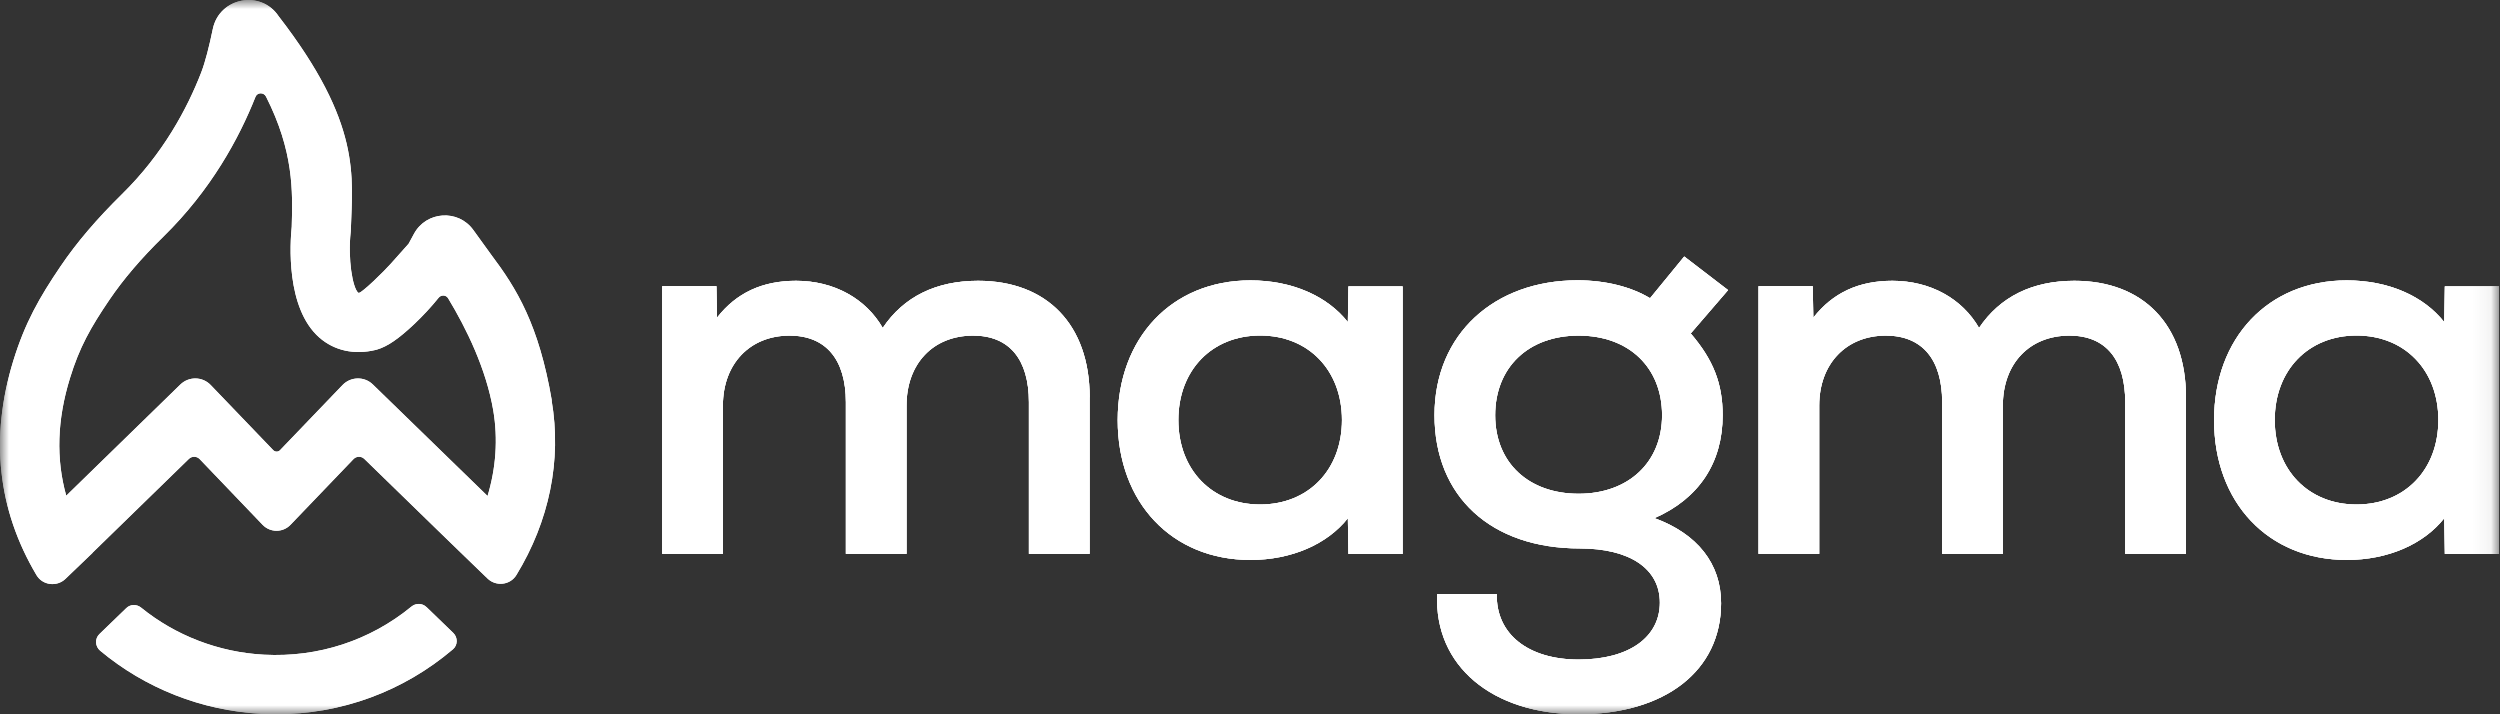 <svg width="140" height="40" viewBox="0 0 140 40" fill="none" xmlns="http://www.w3.org/2000/svg">
<rect x="0" y="0" width="140" height="40" fill="#333333" stroke="none"/>
<g clip-path="url(#clip0_25_3265)">
<mask id="mask0_25_3265" style="mask-type:luminance" maskUnits="userSpaceOnUse" x="0" y="0" width="140" height="40">
<path d="M139.945 0.003H0V39.997H139.945V0.003Z" fill="white"/>
</mask>
<g mask="url(#mask0_25_3265)">
<path d="M5.176 30.956L4.56 31.559L5.181 30.961L5.176 30.956ZM23.875 33.991C23.645 33.771 23.286 33.766 23.042 33.968C20.72 35.872 17.818 36.824 14.788 36.663C12.254 36.53 9.83 35.592 7.903 34.028C7.655 33.826 7.301 33.83 7.071 34.056L5.567 35.509C5.3 35.767 5.323 36.199 5.608 36.438C8.11 38.53 11.283 39.795 14.617 39.974C14.898 39.988 15.183 39.997 15.464 39.997C19.12 39.997 22.578 38.724 25.365 36.36C25.641 36.125 25.645 35.697 25.383 35.445L23.884 33.996H23.875V33.991ZM5.176 30.942L4.56 31.545L5.181 30.947L5.176 30.942Z" fill="white"/>
<path d="M5.176 30.956L4.56 31.559L5.181 30.961L5.176 30.956ZM23.875 33.991C23.645 33.771 23.286 33.766 23.042 33.968C20.72 35.872 17.818 36.824 14.788 36.663C12.254 36.53 9.83 35.592 7.903 34.028C7.655 33.826 7.301 33.83 7.071 34.056L5.567 35.509C5.3 35.767 5.323 36.199 5.608 36.438C8.11 38.53 11.283 39.795 14.617 39.974C14.898 39.988 15.183 39.997 15.464 39.997C19.12 39.997 22.578 38.724 25.365 36.36C25.641 36.125 25.645 35.697 25.383 35.445L23.884 33.996H23.875V33.991ZM5.176 30.942L4.56 31.545L5.181 30.947L5.176 30.942Z" fill="white"/>
<path d="M30.902 22.43C30.175 18.176 28.933 16.157 27.499 14.254L26.505 12.879C25.659 11.706 23.875 11.821 23.185 13.09L22.881 13.651C21.93 14.704 21.847 14.861 20.922 15.739C20.485 16.153 20.246 16.328 20.15 16.387C20.099 16.396 20.072 16.396 20.067 16.401C19.736 16.116 19.474 14.497 19.639 12.989L19.648 12.851C19.736 9.88 20.265 6.941 15.606 0.913C14.608 -0.591 12.286 -0.145 11.918 1.621C11.72 2.582 11.495 3.469 11.27 4.053C10.497 6.049 9.145 8.606 6.827 10.878C5.425 12.258 4.293 13.578 3.383 14.925C2.205 16.663 1.396 18.084 0.743 20.209C-0.577 24.513 -0.135 28.537 2.044 32.207C2.385 32.782 3.185 32.879 3.668 32.414L4.036 32.06L4.555 31.563L5.172 30.961L10.575 25.7C10.745 25.534 11.017 25.539 11.182 25.709L14.705 29.388C15.133 29.834 15.841 29.834 16.268 29.388L19.796 25.709C19.961 25.539 20.233 25.534 20.403 25.7L24.473 29.659L24.753 29.931L25.792 30.938L26.896 32.005L27.301 32.396C27.779 32.86 28.575 32.768 28.92 32.198C30.755 29.186 31.463 25.787 30.892 22.43H30.902ZM27.31 27.783L20.881 21.533C20.407 21.069 19.644 21.083 19.184 21.561L15.68 25.212C15.579 25.318 15.408 25.318 15.303 25.212L11.798 21.561C11.338 21.083 10.58 21.069 10.101 21.533L3.709 27.76C3.13 25.691 3.199 23.511 3.916 21.184C4.45 19.441 5.08 18.333 6.128 16.787C6.919 15.624 7.908 14.465 9.15 13.251C11.817 10.639 13.385 7.746 14.305 5.428C14.406 5.166 14.769 5.157 14.898 5.41C16.443 8.464 16.397 10.68 16.337 12.694C16.245 13.591 15.997 17.243 17.883 18.903C18.724 19.639 19.846 19.887 21.047 19.593L21.116 19.574C21.704 19.399 22.325 18.972 23.203 18.144C23.682 17.689 24.137 17.201 24.564 16.672C24.707 16.498 24.978 16.512 25.093 16.7C26.114 18.388 27.223 20.646 27.623 22.986C27.894 24.591 27.774 26.215 27.301 27.783H27.31Z" fill="white"/>
<path d="M30.902 22.43C30.175 18.176 28.933 16.157 27.499 14.254L26.505 12.879C25.659 11.706 23.875 11.821 23.185 13.09L22.881 13.651C21.93 14.704 21.847 14.861 20.922 15.739C20.485 16.153 20.246 16.328 20.15 16.387C20.099 16.396 20.072 16.396 20.067 16.401C19.736 16.116 19.474 14.497 19.639 12.989L19.648 12.851C19.736 9.88 20.265 6.941 15.606 0.913C14.608 -0.591 12.286 -0.145 11.918 1.621C11.72 2.582 11.495 3.469 11.27 4.053C10.497 6.049 9.145 8.606 6.827 10.878C5.425 12.258 4.293 13.578 3.383 14.925C2.205 16.663 1.396 18.084 0.743 20.209C-0.577 24.513 -0.135 28.537 2.044 32.207C2.385 32.782 3.185 32.879 3.668 32.414L4.036 32.06L4.555 31.563L5.172 30.961L10.575 25.7C10.745 25.534 11.017 25.539 11.182 25.709L14.705 29.388C15.133 29.834 15.841 29.834 16.268 29.388L19.796 25.709C19.961 25.539 20.233 25.534 20.403 25.7L24.473 29.659L24.753 29.931L25.792 30.938L26.896 32.005L27.301 32.396C27.779 32.86 28.575 32.768 28.92 32.198C30.755 29.186 31.463 25.787 30.892 22.43H30.902ZM27.31 27.783L20.881 21.533C20.407 21.069 19.644 21.083 19.184 21.561L15.68 25.212C15.579 25.318 15.408 25.318 15.303 25.212L11.798 21.561C11.338 21.083 10.58 21.069 10.101 21.533L3.709 27.76C3.13 25.691 3.199 23.511 3.916 21.184C4.45 19.441 5.08 18.333 6.128 16.787C6.919 15.624 7.908 14.465 9.15 13.251C11.817 10.639 13.385 7.746 14.305 5.428C14.406 5.166 14.769 5.157 14.898 5.41C16.443 8.464 16.397 10.68 16.337 12.694C16.245 13.591 15.997 17.243 17.883 18.903C18.724 19.639 19.846 19.887 21.047 19.593L21.116 19.574C21.704 19.399 22.325 18.972 23.203 18.144C23.682 17.689 24.137 17.201 24.564 16.672C24.707 16.498 24.978 16.512 25.093 16.7C26.114 18.388 27.223 20.646 27.623 22.986C27.894 24.591 27.774 26.215 27.301 27.783H27.31Z" fill="white"/>
<path d="M61.017 22.251V31.016H57.618V22.522C57.618 20.126 56.524 18.793 54.496 18.793C52.252 18.793 50.766 20.37 50.766 22.706V31.016H47.368V22.522C47.368 20.126 46.246 18.793 44.213 18.793C42.001 18.793 40.483 20.37 40.483 22.706V31.016H37.085V16.029H40.12L40.152 17.79C41.242 16.392 42.7 15.725 44.581 15.725C46.706 15.725 48.494 16.728 49.433 18.365C50.614 16.604 52.436 15.725 54.772 15.725C58.626 15.725 61.022 18.181 61.022 22.246L61.017 22.251Z" fill="white"/>
<path d="M61.017 22.251V31.016H57.618V22.522C57.618 20.126 56.524 18.793 54.496 18.793C52.252 18.793 50.766 20.37 50.766 22.706V31.016H47.368V22.522C47.368 20.126 46.246 18.793 44.213 18.793C42.001 18.793 40.483 20.37 40.483 22.706V31.016H37.085V16.029H40.12L40.152 17.79C41.242 16.392 42.7 15.725 44.581 15.725C46.706 15.725 48.494 16.728 49.433 18.365C50.614 16.604 52.436 15.725 54.772 15.725C58.626 15.725 61.022 18.181 61.022 22.246L61.017 22.251Z" fill="white"/>
<path d="M61.017 22.251V31.016H57.618V22.522C57.618 20.126 56.524 18.793 54.496 18.793C52.252 18.793 50.766 20.37 50.766 22.706V31.016H47.368V22.522C47.368 20.126 46.246 18.793 44.213 18.793C42.001 18.793 40.483 20.37 40.483 22.706V31.016H37.085V16.029H40.12L40.152 17.79C41.242 16.392 42.7 15.725 44.581 15.725C46.706 15.725 48.494 16.728 49.433 18.365C50.614 16.604 52.436 15.725 54.772 15.725C58.626 15.725 61.022 18.181 61.022 22.246L61.017 22.251Z" fill="white"/>
<path d="M78.547 16.033V31.021H75.512L75.48 29.02C74.326 30.478 72.325 31.356 70.021 31.356C65.62 31.356 62.59 28.142 62.59 23.529C62.59 18.917 65.625 15.702 70.021 15.702C72.357 15.702 74.33 16.581 75.48 18.038L75.512 16.038H78.547V16.033ZM75.149 23.52C75.149 20.729 73.268 18.788 70.569 18.788C67.869 18.788 65.988 20.729 65.988 23.52C65.988 26.311 67.869 28.252 70.569 28.252C73.268 28.252 75.149 26.311 75.149 23.52Z" fill="white"/>
<path d="M78.547 16.033V31.021H75.512L75.48 29.02C74.326 30.478 72.325 31.356 70.021 31.356C65.62 31.356 62.59 28.142 62.59 23.529C62.59 18.917 65.625 15.702 70.021 15.702C72.357 15.702 74.33 16.581 75.48 18.038L75.512 16.038H78.547V16.033ZM75.149 23.52C75.149 20.729 73.268 18.788 70.569 18.788C67.869 18.788 65.988 20.729 65.988 23.52C65.988 26.311 67.869 28.252 70.569 28.252C73.268 28.252 75.149 26.311 75.149 23.52Z" fill="white"/>
<path d="M78.547 16.033V31.021H75.512L75.48 29.02C74.326 30.478 72.325 31.356 70.021 31.356C65.62 31.356 62.59 28.142 62.59 23.529C62.59 18.917 65.625 15.702 70.021 15.702C72.357 15.702 74.33 16.581 75.48 18.038L75.512 16.038H78.547V16.033ZM75.149 23.52C75.149 20.729 73.268 18.788 70.569 18.788C67.869 18.788 65.988 20.729 65.988 23.52C65.988 26.311 67.869 28.252 70.569 28.252C73.268 28.252 75.149 26.311 75.149 23.52Z" fill="white"/>
<path d="M92.652 29.016C95.048 29.894 96.381 31.563 96.381 33.78C96.381 37.574 93.227 39.997 88.403 39.997C83.578 39.997 80.304 37.298 80.483 33.265H83.822C83.762 35.481 85.551 36.935 88.403 36.935C91.254 36.935 92.951 35.661 92.951 33.748C92.951 31.835 91.254 30.712 88.462 30.712C83.486 30.712 80.332 27.802 80.332 23.249C80.332 18.696 83.698 15.698 88.338 15.698C89.915 15.698 91.341 16.061 92.403 16.7L94.317 14.364L96.772 16.245L94.68 18.673C95.954 20.158 96.469 21.492 96.469 23.253C96.469 25.921 95.135 27.926 92.647 29.016H92.652ZM93.075 23.253C93.075 20.586 91.226 18.793 88.403 18.793C85.579 18.793 83.73 20.581 83.73 23.253C83.73 25.925 85.611 27.65 88.403 27.65C91.194 27.65 93.075 25.888 93.075 23.253Z" fill="white"/>
<path d="M92.652 29.016C95.048 29.894 96.381 31.563 96.381 33.78C96.381 37.574 93.227 39.997 88.403 39.997C83.578 39.997 80.304 37.298 80.483 33.265H83.822C83.762 35.481 85.551 36.935 88.403 36.935C91.254 36.935 92.951 35.661 92.951 33.748C92.951 31.835 91.254 30.712 88.462 30.712C83.486 30.712 80.332 27.802 80.332 23.249C80.332 18.696 83.698 15.698 88.338 15.698C89.915 15.698 91.341 16.061 92.403 16.7L94.317 14.364L96.772 16.245L94.68 18.673C95.954 20.158 96.469 21.492 96.469 23.253C96.469 25.921 95.135 27.926 92.647 29.016H92.652ZM93.075 23.253C93.075 20.586 91.226 18.793 88.403 18.793C85.579 18.793 83.73 20.581 83.73 23.253C83.73 25.925 85.611 27.65 88.403 27.65C91.194 27.65 93.075 25.888 93.075 23.253Z" fill="white"/>
<path d="M92.652 29.016C95.048 29.894 96.381 31.563 96.381 33.78C96.381 37.574 93.227 39.997 88.403 39.997C83.578 39.997 80.304 37.298 80.483 33.265H83.822C83.762 35.481 85.551 36.935 88.403 36.935C91.254 36.935 92.951 35.661 92.951 33.748C92.951 31.835 91.254 30.712 88.462 30.712C83.486 30.712 80.332 27.802 80.332 23.249C80.332 18.696 83.698 15.698 88.338 15.698C89.915 15.698 91.341 16.061 92.403 16.7L94.317 14.364L96.772 16.245L94.68 18.673C95.954 20.158 96.469 21.492 96.469 23.253C96.469 25.921 95.135 27.926 92.647 29.016H92.652ZM93.075 23.253C93.075 20.586 91.226 18.793 88.403 18.793C85.579 18.793 83.73 20.581 83.73 23.253C83.73 25.925 85.611 27.65 88.403 27.65C91.194 27.65 93.075 25.888 93.075 23.253Z" fill="white"/>
<path d="M122.41 22.251V31.016H119.012V22.522C119.012 20.126 117.922 18.793 115.889 18.793C113.645 18.793 112.16 20.37 112.16 22.706V31.016H108.761V22.522C108.761 20.126 107.639 18.793 105.606 18.793C103.39 18.793 101.877 20.37 101.877 22.706V31.016H98.478V16.029H101.514L101.546 17.79C102.64 16.392 104.093 15.725 105.974 15.725C108.099 15.725 109.888 16.728 110.826 18.365C112.008 16.604 113.829 15.725 116.165 15.725C120.019 15.725 122.415 18.181 122.415 22.246L122.41 22.251Z" fill="white"/>
<path d="M122.41 22.251V31.016H119.012V22.522C119.012 20.126 117.922 18.793 115.889 18.793C113.645 18.793 112.16 20.37 112.16 22.706V31.016H108.761V22.522C108.761 20.126 107.639 18.793 105.606 18.793C103.39 18.793 101.877 20.37 101.877 22.706V31.016H98.478V16.029H101.514L101.546 17.79C102.64 16.392 104.093 15.725 105.974 15.725C108.099 15.725 109.888 16.728 110.826 18.365C112.008 16.604 113.829 15.725 116.165 15.725C120.019 15.725 122.415 18.181 122.415 22.246L122.41 22.251Z" fill="white"/>
<path d="M122.41 22.251V31.016H119.012V22.522C119.012 20.126 117.922 18.793 115.889 18.793C113.645 18.793 112.16 20.37 112.16 22.706V31.016H108.761V22.522C108.761 20.126 107.639 18.793 105.606 18.793C103.39 18.793 101.877 20.37 101.877 22.706V31.016H98.478V16.029H101.514L101.546 17.79C102.64 16.392 104.093 15.725 105.974 15.725C108.099 15.725 109.888 16.728 110.826 18.365C112.008 16.604 113.829 15.725 116.165 15.725C120.019 15.725 122.415 18.181 122.415 22.246L122.41 22.251Z" fill="white"/>
<path d="M139.945 16.033V31.021H136.91L136.878 29.02C135.724 30.478 133.723 31.356 131.419 31.356C127.018 31.356 123.988 28.142 123.988 23.529C123.988 18.917 127.023 15.702 131.419 15.702C133.755 15.702 135.728 16.581 136.878 18.038L136.91 16.038H139.945V16.033ZM136.547 23.52C136.547 20.729 134.666 18.788 131.966 18.788C129.267 18.788 127.386 20.729 127.386 23.52C127.386 26.311 129.267 28.252 131.966 28.252C134.666 28.252 136.547 26.311 136.547 23.52Z" fill="white"/>
<path d="M139.945 16.033V31.021H136.91L136.878 29.02C135.724 30.478 133.723 31.356 131.419 31.356C127.018 31.356 123.988 28.142 123.988 23.529C123.988 18.917 127.023 15.702 131.419 15.702C133.755 15.702 135.728 16.581 136.878 18.038L136.91 16.038H139.945V16.033ZM136.547 23.52C136.547 20.729 134.666 18.788 131.966 18.788C129.267 18.788 127.386 20.729 127.386 23.52C127.386 26.311 129.267 28.252 131.966 28.252C134.666 28.252 136.547 26.311 136.547 23.52Z" fill="white"/>
<path d="M139.945 16.033V31.021H136.91L136.878 29.02C135.724 30.478 133.723 31.356 131.419 31.356C127.018 31.356 123.988 28.142 123.988 23.529C123.988 18.917 127.023 15.702 131.419 15.702C133.755 15.702 135.728 16.581 136.878 18.038L136.91 16.038H139.945V16.033ZM136.547 23.52C136.547 20.729 134.666 18.788 131.966 18.788C129.267 18.788 127.386 20.729 127.386 23.52C127.386 26.311 129.267 28.252 131.966 28.252C134.666 28.252 136.547 26.311 136.547 23.52Z" fill="white"/>
</g>
</g>
<defs>
<clipPath id="clip0_25_3265">
<rect width="140" height="40" fill="white"/>
</clipPath>
</defs>
</svg>
